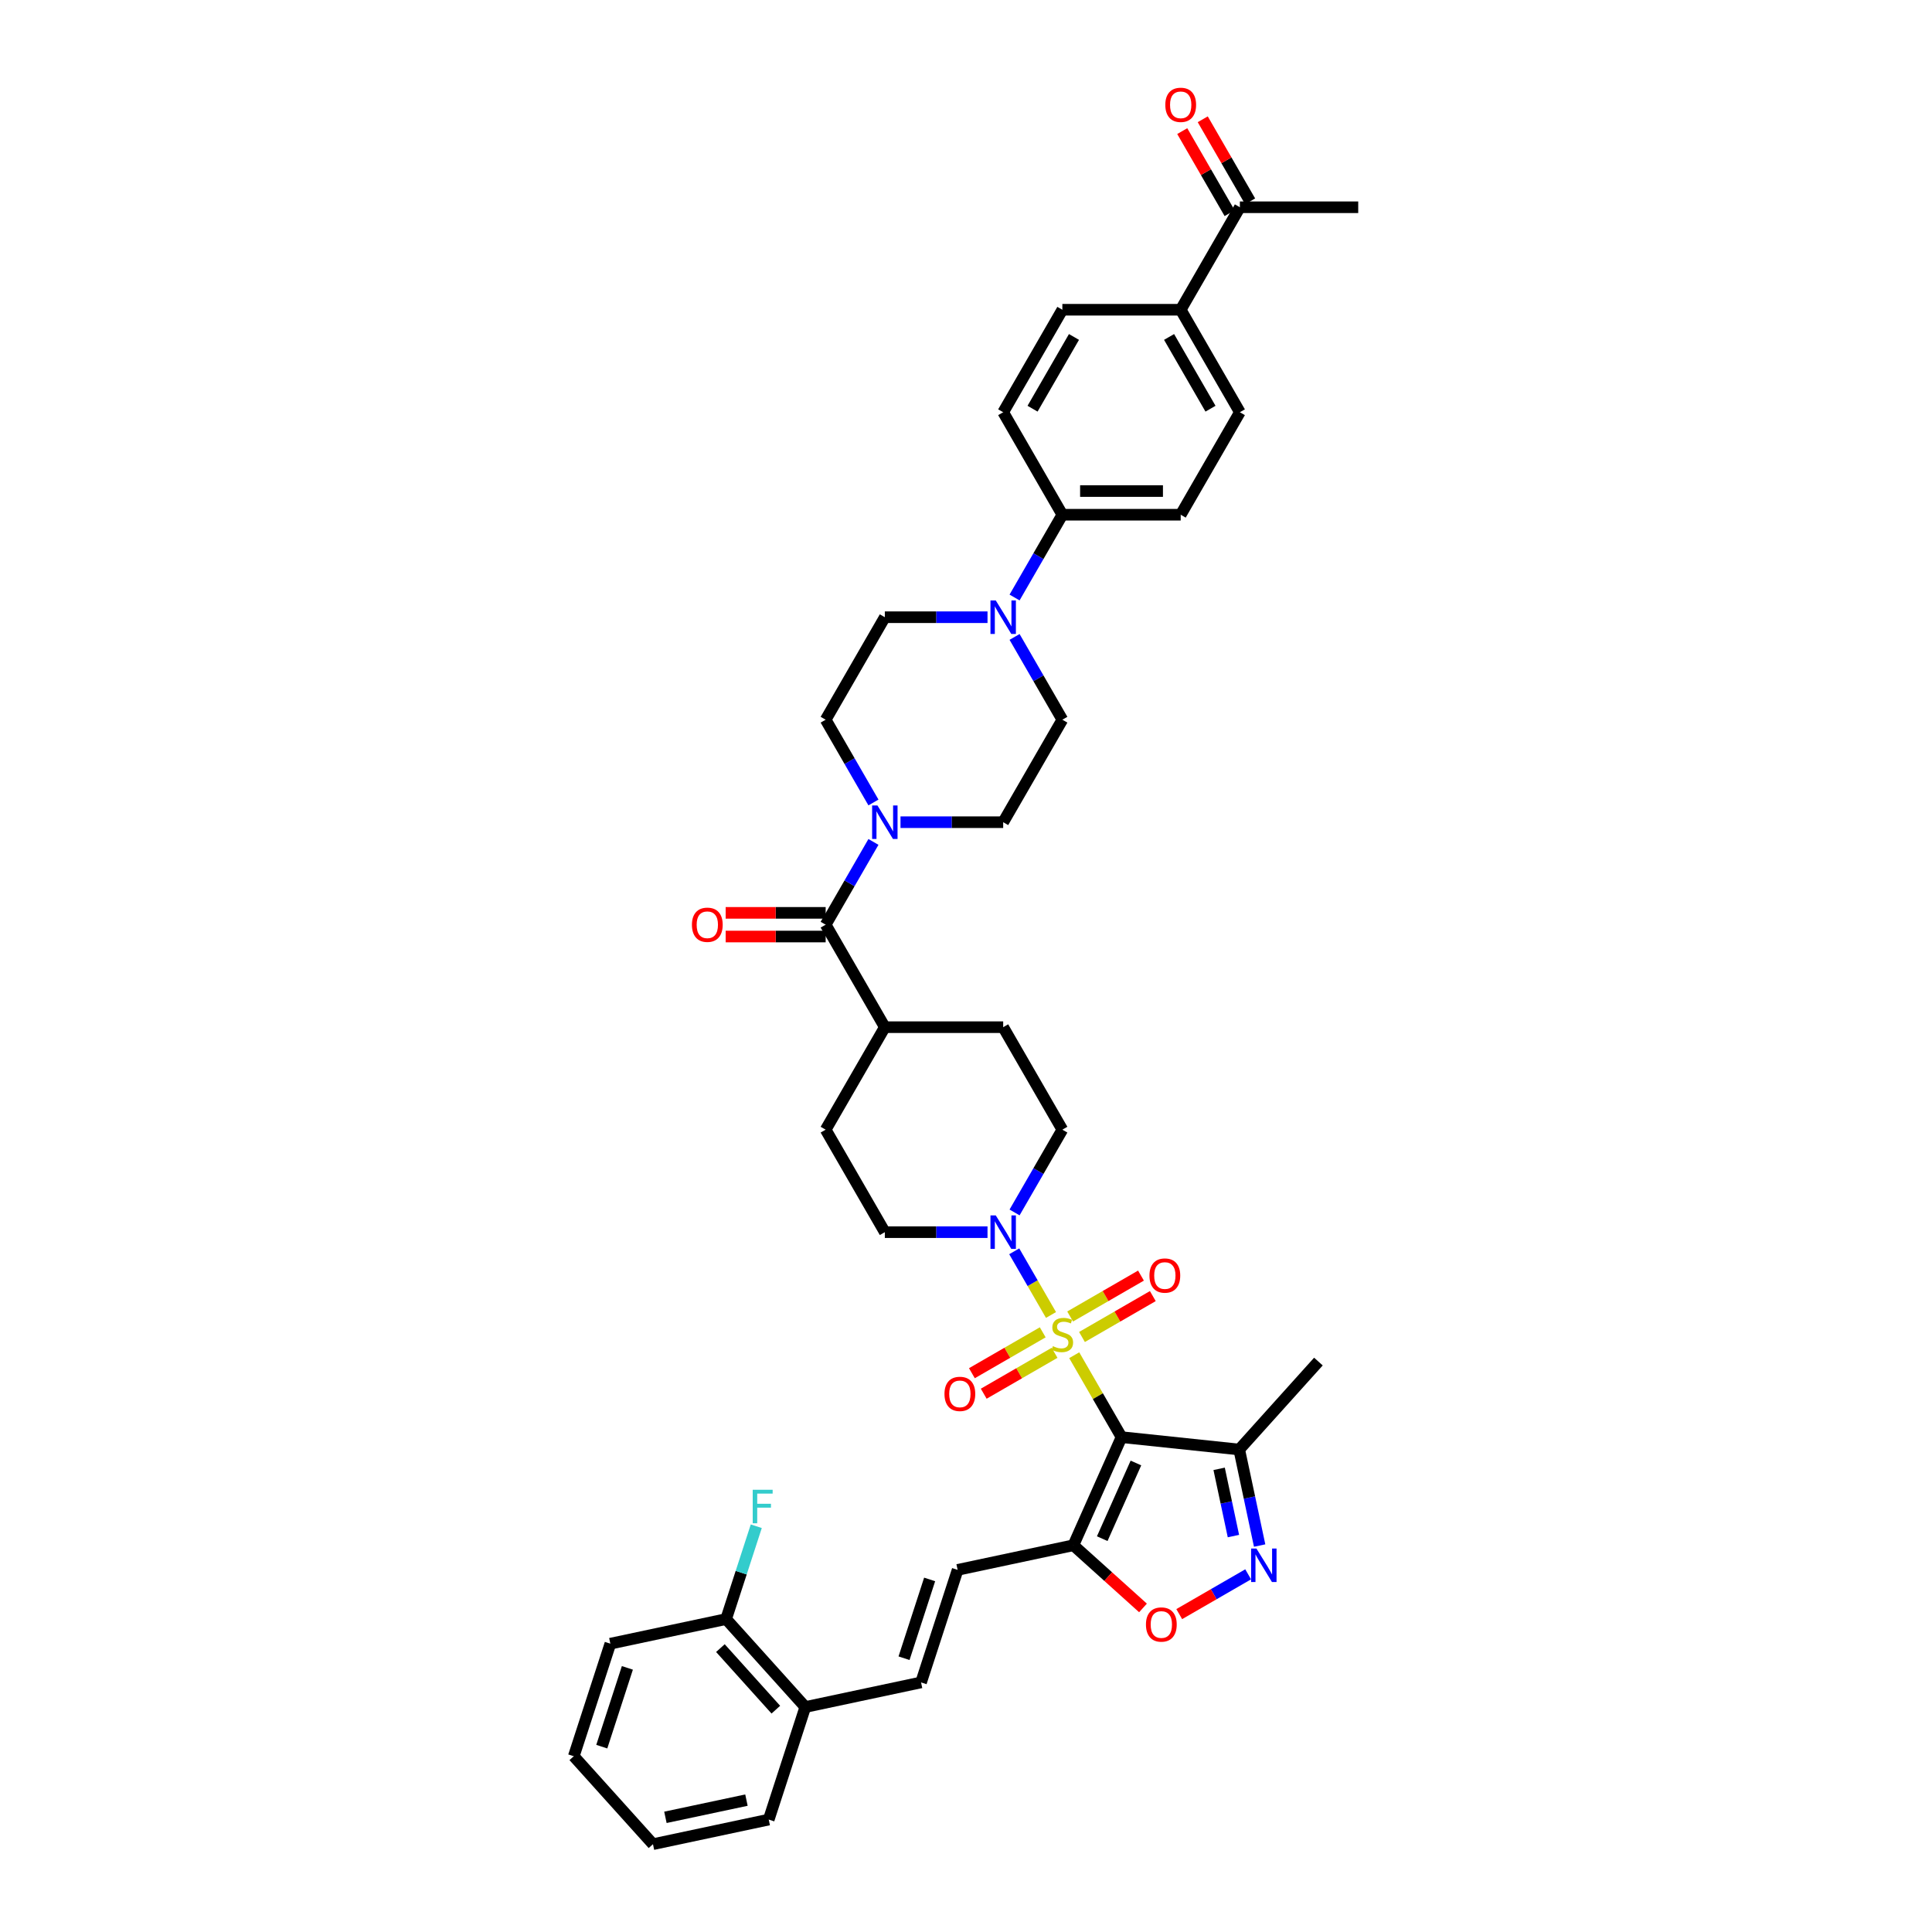 <?xml version='1.0' encoding='iso-8859-1'?>
<svg version='1.1' baseProfile='full'
              xmlns='http://www.w3.org/2000/svg'
                      xmlns:rdkit='http://www.rdkit.org/xml'
                      xmlns:xlink='http://www.w3.org/1999/xlink'
                  xml:space='preserve'
width='1000px' height='1000px' viewBox='0 0 1000 1000'>
<!-- END OF HEADER -->
<rect style='opacity:1.0;fill:#FFFFFF;stroke:none' width='1000' height='1000' x='0' y='0'> </rect>
<path class='bond-0' d='M 556.019,701.46 L 568.26,722.662' style='fill:none;fill-rule:evenodd;stroke:#CCCC00;stroke-width:6px;stroke-linecap:butt;stroke-linejoin:miter;stroke-opacity:1' />
<path class='bond-0' d='M 568.26,722.662 L 580.501,743.863' style='fill:none;fill-rule:evenodd;stroke:#000000;stroke-width:6px;stroke-linecap:butt;stroke-linejoin:miter;stroke-opacity:1' />
<path class='bond-2' d='M 543.995,680.633 L 534.481,664.155' style='fill:none;fill-rule:evenodd;stroke:#CCCC00;stroke-width:6px;stroke-linecap:butt;stroke-linejoin:miter;stroke-opacity:1' />
<path class='bond-2' d='M 534.481,664.155 L 524.967,647.676' style='fill:none;fill-rule:evenodd;stroke:#0000FF;stroke-width:6px;stroke-linecap:butt;stroke-linejoin:miter;stroke-opacity:1' />
<path class='bond-11' d='M 560.029,692.024 L 578.362,681.439' style='fill:none;fill-rule:evenodd;stroke:#CCCC00;stroke-width:6px;stroke-linecap:butt;stroke-linejoin:miter;stroke-opacity:1' />
<path class='bond-11' d='M 578.362,681.439 L 596.695,670.855' style='fill:none;fill-rule:evenodd;stroke:#FF0000;stroke-width:6px;stroke-linecap:butt;stroke-linejoin:miter;stroke-opacity:1' />
<path class='bond-11' d='M 553.903,681.414 L 572.236,670.829' style='fill:none;fill-rule:evenodd;stroke:#CCCC00;stroke-width:6px;stroke-linecap:butt;stroke-linejoin:miter;stroke-opacity:1' />
<path class='bond-11' d='M 572.236,670.829 L 590.569,660.245' style='fill:none;fill-rule:evenodd;stroke:#FF0000;stroke-width:6px;stroke-linecap:butt;stroke-linejoin:miter;stroke-opacity:1' />
<path class='bond-12' d='M 539.716,689.605 L 521.384,700.189' style='fill:none;fill-rule:evenodd;stroke:#CCCC00;stroke-width:6px;stroke-linecap:butt;stroke-linejoin:miter;stroke-opacity:1' />
<path class='bond-12' d='M 521.384,700.189 L 503.051,710.774' style='fill:none;fill-rule:evenodd;stroke:#FF0000;stroke-width:6px;stroke-linecap:butt;stroke-linejoin:miter;stroke-opacity:1' />
<path class='bond-12' d='M 545.842,700.214 L 527.509,710.799' style='fill:none;fill-rule:evenodd;stroke:#CCCC00;stroke-width:6px;stroke-linecap:butt;stroke-linejoin:miter;stroke-opacity:1' />
<path class='bond-12' d='M 527.509,710.799 L 509.176,721.383' style='fill:none;fill-rule:evenodd;stroke:#FF0000;stroke-width:6px;stroke-linecap:butt;stroke-linejoin:miter;stroke-opacity:1' />
<path class='bond-1' d='M 580.501,743.863 L 555.586,799.823' style='fill:none;fill-rule:evenodd;stroke:#000000;stroke-width:6px;stroke-linecap:butt;stroke-linejoin:miter;stroke-opacity:1' />
<path class='bond-1' d='M 587.955,757.24 L 570.515,796.412' style='fill:none;fill-rule:evenodd;stroke:#000000;stroke-width:6px;stroke-linecap:butt;stroke-linejoin:miter;stroke-opacity:1' />
<path class='bond-4' d='M 580.501,743.863 L 641.421,750.266' style='fill:none;fill-rule:evenodd;stroke:#000000;stroke-width:6px;stroke-linecap:butt;stroke-linejoin:miter;stroke-opacity:1' />
<path class='bond-5' d='M 555.586,799.823 L 573.599,816.042' style='fill:none;fill-rule:evenodd;stroke:#000000;stroke-width:6px;stroke-linecap:butt;stroke-linejoin:miter;stroke-opacity:1' />
<path class='bond-5' d='M 573.599,816.042 L 591.613,832.262' style='fill:none;fill-rule:evenodd;stroke:#FF0000;stroke-width:6px;stroke-linecap:butt;stroke-linejoin:miter;stroke-opacity:1' />
<path class='bond-9' d='M 555.586,799.823 L 495.668,812.559' style='fill:none;fill-rule:evenodd;stroke:#000000;stroke-width:6px;stroke-linecap:butt;stroke-linejoin:miter;stroke-opacity:1' />
<path class='bond-15' d='M 525.137,627.56 L 537.505,606.138' style='fill:none;fill-rule:evenodd;stroke:#0000FF;stroke-width:6px;stroke-linecap:butt;stroke-linejoin:miter;stroke-opacity:1' />
<path class='bond-15' d='M 537.505,606.138 L 549.873,584.716' style='fill:none;fill-rule:evenodd;stroke:#000000;stroke-width:6px;stroke-linecap:butt;stroke-linejoin:miter;stroke-opacity:1' />
<path class='bond-16' d='M 511.135,637.765 L 484.562,637.765' style='fill:none;fill-rule:evenodd;stroke:#0000FF;stroke-width:6px;stroke-linecap:butt;stroke-linejoin:miter;stroke-opacity:1' />
<path class='bond-16' d='M 484.562,637.765 L 457.989,637.765' style='fill:none;fill-rule:evenodd;stroke:#000000;stroke-width:6px;stroke-linecap:butt;stroke-linejoin:miter;stroke-opacity:1' />
<path class='bond-3' d='M 651.987,799.978 L 646.704,775.122' style='fill:none;fill-rule:evenodd;stroke:#0000FF;stroke-width:6px;stroke-linecap:butt;stroke-linejoin:miter;stroke-opacity:1' />
<path class='bond-3' d='M 646.704,775.122 L 641.421,750.266' style='fill:none;fill-rule:evenodd;stroke:#000000;stroke-width:6px;stroke-linecap:butt;stroke-linejoin:miter;stroke-opacity:1' />
<path class='bond-3' d='M 638.419,795.068 L 634.72,777.669' style='fill:none;fill-rule:evenodd;stroke:#0000FF;stroke-width:6px;stroke-linecap:butt;stroke-linejoin:miter;stroke-opacity:1' />
<path class='bond-3' d='M 634.72,777.669 L 631.022,760.27' style='fill:none;fill-rule:evenodd;stroke:#000000;stroke-width:6px;stroke-linecap:butt;stroke-linejoin:miter;stroke-opacity:1' />
<path class='bond-41' d='M 646.046,814.866 L 628.207,825.165' style='fill:none;fill-rule:evenodd;stroke:#0000FF;stroke-width:6px;stroke-linecap:butt;stroke-linejoin:miter;stroke-opacity:1' />
<path class='bond-41' d='M 628.207,825.165 L 610.368,835.464' style='fill:none;fill-rule:evenodd;stroke:#FF0000;stroke-width:6px;stroke-linecap:butt;stroke-linejoin:miter;stroke-opacity:1' />
<path class='bond-34' d='M 641.421,750.266 L 682.409,704.744' style='fill:none;fill-rule:evenodd;stroke:#000000;stroke-width:6px;stroke-linecap:butt;stroke-linejoin:miter;stroke-opacity:1' />
<path class='bond-6' d='M 427.361,478.618 L 457.989,531.667' style='fill:none;fill-rule:evenodd;stroke:#000000;stroke-width:6px;stroke-linecap:butt;stroke-linejoin:miter;stroke-opacity:1' />
<path class='bond-7' d='M 427.361,478.618 L 439.729,457.196' style='fill:none;fill-rule:evenodd;stroke:#000000;stroke-width:6px;stroke-linecap:butt;stroke-linejoin:miter;stroke-opacity:1' />
<path class='bond-7' d='M 439.729,457.196 L 452.097,435.774' style='fill:none;fill-rule:evenodd;stroke:#0000FF;stroke-width:6px;stroke-linecap:butt;stroke-linejoin:miter;stroke-opacity:1' />
<path class='bond-23' d='M 427.361,472.493 L 401.481,472.493' style='fill:none;fill-rule:evenodd;stroke:#000000;stroke-width:6px;stroke-linecap:butt;stroke-linejoin:miter;stroke-opacity:1' />
<path class='bond-23' d='M 401.481,472.493 L 375.6,472.493' style='fill:none;fill-rule:evenodd;stroke:#FF0000;stroke-width:6px;stroke-linecap:butt;stroke-linejoin:miter;stroke-opacity:1' />
<path class='bond-23' d='M 427.361,484.744 L 401.481,484.744' style='fill:none;fill-rule:evenodd;stroke:#000000;stroke-width:6px;stroke-linecap:butt;stroke-linejoin:miter;stroke-opacity:1' />
<path class='bond-23' d='M 401.481,484.744 L 375.6,484.744' style='fill:none;fill-rule:evenodd;stroke:#FF0000;stroke-width:6px;stroke-linecap:butt;stroke-linejoin:miter;stroke-opacity:1' />
<path class='bond-17' d='M 466.099,425.569 L 492.672,425.569' style='fill:none;fill-rule:evenodd;stroke:#0000FF;stroke-width:6px;stroke-linecap:butt;stroke-linejoin:miter;stroke-opacity:1' />
<path class='bond-17' d='M 492.672,425.569 L 519.245,425.569' style='fill:none;fill-rule:evenodd;stroke:#000000;stroke-width:6px;stroke-linecap:butt;stroke-linejoin:miter;stroke-opacity:1' />
<path class='bond-18' d='M 452.097,415.364 L 439.729,393.942' style='fill:none;fill-rule:evenodd;stroke:#0000FF;stroke-width:6px;stroke-linecap:butt;stroke-linejoin:miter;stroke-opacity:1' />
<path class='bond-18' d='M 439.729,393.942 L 427.361,372.52' style='fill:none;fill-rule:evenodd;stroke:#000000;stroke-width:6px;stroke-linecap:butt;stroke-linejoin:miter;stroke-opacity:1' />
<path class='bond-8' d='M 511.135,319.471 L 484.562,319.471' style='fill:none;fill-rule:evenodd;stroke:#0000FF;stroke-width:6px;stroke-linecap:butt;stroke-linejoin:miter;stroke-opacity:1' />
<path class='bond-8' d='M 484.562,319.471 L 457.989,319.471' style='fill:none;fill-rule:evenodd;stroke:#000000;stroke-width:6px;stroke-linecap:butt;stroke-linejoin:miter;stroke-opacity:1' />
<path class='bond-13' d='M 525.137,309.266 L 537.505,287.844' style='fill:none;fill-rule:evenodd;stroke:#0000FF;stroke-width:6px;stroke-linecap:butt;stroke-linejoin:miter;stroke-opacity:1' />
<path class='bond-13' d='M 537.505,287.844 L 549.873,266.422' style='fill:none;fill-rule:evenodd;stroke:#000000;stroke-width:6px;stroke-linecap:butt;stroke-linejoin:miter;stroke-opacity:1' />
<path class='bond-42' d='M 525.137,329.676 L 537.505,351.098' style='fill:none;fill-rule:evenodd;stroke:#0000FF;stroke-width:6px;stroke-linecap:butt;stroke-linejoin:miter;stroke-opacity:1' />
<path class='bond-42' d='M 537.505,351.098 L 549.873,372.52' style='fill:none;fill-rule:evenodd;stroke:#000000;stroke-width:6px;stroke-linecap:butt;stroke-linejoin:miter;stroke-opacity:1' />
<path class='bond-10' d='M 495.668,812.559 L 476.739,870.816' style='fill:none;fill-rule:evenodd;stroke:#000000;stroke-width:6px;stroke-linecap:butt;stroke-linejoin:miter;stroke-opacity:1' />
<path class='bond-10' d='M 481.178,817.512 L 467.927,858.292' style='fill:none;fill-rule:evenodd;stroke:#000000;stroke-width:6px;stroke-linecap:butt;stroke-linejoin:miter;stroke-opacity:1' />
<path class='bond-24' d='M 476.739,870.816 L 416.822,883.552' style='fill:none;fill-rule:evenodd;stroke:#000000;stroke-width:6px;stroke-linecap:butt;stroke-linejoin:miter;stroke-opacity:1' />
<path class='bond-27' d='M 549.873,266.422 L 519.245,213.373' style='fill:none;fill-rule:evenodd;stroke:#000000;stroke-width:6px;stroke-linecap:butt;stroke-linejoin:miter;stroke-opacity:1' />
<path class='bond-28' d='M 549.873,266.422 L 611.128,266.422' style='fill:none;fill-rule:evenodd;stroke:#000000;stroke-width:6px;stroke-linecap:butt;stroke-linejoin:miter;stroke-opacity:1' />
<path class='bond-28' d='M 559.061,254.171 L 601.94,254.171' style='fill:none;fill-rule:evenodd;stroke:#000000;stroke-width:6px;stroke-linecap:butt;stroke-linejoin:miter;stroke-opacity:1' />
<path class='bond-14' d='M 457.989,531.667 L 427.361,584.716' style='fill:none;fill-rule:evenodd;stroke:#000000;stroke-width:6px;stroke-linecap:butt;stroke-linejoin:miter;stroke-opacity:1' />
<path class='bond-40' d='M 457.989,531.667 L 519.245,531.667' style='fill:none;fill-rule:evenodd;stroke:#000000;stroke-width:6px;stroke-linecap:butt;stroke-linejoin:miter;stroke-opacity:1' />
<path class='bond-31' d='M 549.873,584.716 L 519.245,531.667' style='fill:none;fill-rule:evenodd;stroke:#000000;stroke-width:6px;stroke-linecap:butt;stroke-linejoin:miter;stroke-opacity:1' />
<path class='bond-32' d='M 457.989,637.765 L 427.361,584.716' style='fill:none;fill-rule:evenodd;stroke:#000000;stroke-width:6px;stroke-linecap:butt;stroke-linejoin:miter;stroke-opacity:1' />
<path class='bond-22' d='M 519.245,425.569 L 549.873,372.52' style='fill:none;fill-rule:evenodd;stroke:#000000;stroke-width:6px;stroke-linecap:butt;stroke-linejoin:miter;stroke-opacity:1' />
<path class='bond-21' d='M 427.361,372.52 L 457.989,319.471' style='fill:none;fill-rule:evenodd;stroke:#000000;stroke-width:6px;stroke-linecap:butt;stroke-linejoin:miter;stroke-opacity:1' />
<path class='bond-19' d='M 611.128,160.324 L 641.756,213.373' style='fill:none;fill-rule:evenodd;stroke:#000000;stroke-width:6px;stroke-linecap:butt;stroke-linejoin:miter;stroke-opacity:1' />
<path class='bond-19' d='M 605.113,174.407 L 626.552,211.542' style='fill:none;fill-rule:evenodd;stroke:#000000;stroke-width:6px;stroke-linecap:butt;stroke-linejoin:miter;stroke-opacity:1' />
<path class='bond-20' d='M 611.128,160.324 L 641.756,107.275' style='fill:none;fill-rule:evenodd;stroke:#000000;stroke-width:6px;stroke-linecap:butt;stroke-linejoin:miter;stroke-opacity:1' />
<path class='bond-44' d='M 611.128,160.324 L 549.873,160.324' style='fill:none;fill-rule:evenodd;stroke:#000000;stroke-width:6px;stroke-linecap:butt;stroke-linejoin:miter;stroke-opacity:1' />
<path class='bond-26' d='M 647.061,104.213 L 634.799,82.974' style='fill:none;fill-rule:evenodd;stroke:#000000;stroke-width:6px;stroke-linecap:butt;stroke-linejoin:miter;stroke-opacity:1' />
<path class='bond-26' d='M 634.799,82.974 L 622.537,61.736' style='fill:none;fill-rule:evenodd;stroke:#FF0000;stroke-width:6px;stroke-linecap:butt;stroke-linejoin:miter;stroke-opacity:1' />
<path class='bond-26' d='M 636.451,110.338 L 624.189,89.1' style='fill:none;fill-rule:evenodd;stroke:#000000;stroke-width:6px;stroke-linecap:butt;stroke-linejoin:miter;stroke-opacity:1' />
<path class='bond-26' d='M 624.189,89.1 L 611.928,67.862' style='fill:none;fill-rule:evenodd;stroke:#FF0000;stroke-width:6px;stroke-linecap:butt;stroke-linejoin:miter;stroke-opacity:1' />
<path class='bond-35' d='M 641.756,107.275 L 703.012,107.275' style='fill:none;fill-rule:evenodd;stroke:#000000;stroke-width:6px;stroke-linecap:butt;stroke-linejoin:miter;stroke-opacity:1' />
<path class='bond-25' d='M 416.822,883.552 L 375.834,838.03' style='fill:none;fill-rule:evenodd;stroke:#000000;stroke-width:6px;stroke-linecap:butt;stroke-linejoin:miter;stroke-opacity:1' />
<path class='bond-25' d='M 401.57,884.921 L 372.878,853.056' style='fill:none;fill-rule:evenodd;stroke:#000000;stroke-width:6px;stroke-linecap:butt;stroke-linejoin:miter;stroke-opacity:1' />
<path class='bond-36' d='M 416.822,883.552 L 397.893,941.81' style='fill:none;fill-rule:evenodd;stroke:#000000;stroke-width:6px;stroke-linecap:butt;stroke-linejoin:miter;stroke-opacity:1' />
<path class='bond-33' d='M 375.834,838.03 L 383.641,814.004' style='fill:none;fill-rule:evenodd;stroke:#000000;stroke-width:6px;stroke-linecap:butt;stroke-linejoin:miter;stroke-opacity:1' />
<path class='bond-33' d='M 383.641,814.004 L 391.447,789.978' style='fill:none;fill-rule:evenodd;stroke:#33CCCC;stroke-width:6px;stroke-linecap:butt;stroke-linejoin:miter;stroke-opacity:1' />
<path class='bond-37' d='M 375.834,838.03 L 315.917,850.766' style='fill:none;fill-rule:evenodd;stroke:#000000;stroke-width:6px;stroke-linecap:butt;stroke-linejoin:miter;stroke-opacity:1' />
<path class='bond-30' d='M 519.245,213.373 L 549.873,160.324' style='fill:none;fill-rule:evenodd;stroke:#000000;stroke-width:6px;stroke-linecap:butt;stroke-linejoin:miter;stroke-opacity:1' />
<path class='bond-30' d='M 534.449,211.542 L 555.888,174.407' style='fill:none;fill-rule:evenodd;stroke:#000000;stroke-width:6px;stroke-linecap:butt;stroke-linejoin:miter;stroke-opacity:1' />
<path class='bond-29' d='M 611.128,266.422 L 641.756,213.373' style='fill:none;fill-rule:evenodd;stroke:#000000;stroke-width:6px;stroke-linecap:butt;stroke-linejoin:miter;stroke-opacity:1' />
<path class='bond-39' d='M 397.893,941.81 L 337.976,954.545' style='fill:none;fill-rule:evenodd;stroke:#000000;stroke-width:6px;stroke-linecap:butt;stroke-linejoin:miter;stroke-opacity:1' />
<path class='bond-39' d='M 386.359,931.737 L 344.417,940.652' style='fill:none;fill-rule:evenodd;stroke:#000000;stroke-width:6px;stroke-linecap:butt;stroke-linejoin:miter;stroke-opacity:1' />
<path class='bond-43' d='M 315.917,850.766 L 296.988,909.024' style='fill:none;fill-rule:evenodd;stroke:#000000;stroke-width:6px;stroke-linecap:butt;stroke-linejoin:miter;stroke-opacity:1' />
<path class='bond-43' d='M 324.729,863.29 L 311.479,904.071' style='fill:none;fill-rule:evenodd;stroke:#000000;stroke-width:6px;stroke-linecap:butt;stroke-linejoin:miter;stroke-opacity:1' />
<path class='bond-38' d='M 296.988,909.024 L 337.976,954.545' style='fill:none;fill-rule:evenodd;stroke:#000000;stroke-width:6px;stroke-linecap:butt;stroke-linejoin:miter;stroke-opacity:1' />
<path  class='atom-0' d='M 544.972 696.768
Q 545.168 696.842, 545.977 697.185
Q 546.785 697.528, 547.667 697.748
Q 548.574 697.944, 549.456 697.944
Q 551.098 697.944, 552.053 697.16
Q 553.009 696.352, 553.009 694.955
Q 553.009 693.999, 552.519 693.411
Q 552.053 692.823, 551.318 692.505
Q 550.583 692.186, 549.358 691.819
Q 547.814 691.353, 546.883 690.912
Q 545.977 690.471, 545.315 689.54
Q 544.678 688.609, 544.678 687.041
Q 544.678 684.86, 546.148 683.512
Q 547.643 682.165, 550.583 682.165
Q 552.592 682.165, 554.871 683.12
L 554.308 685.007
Q 552.225 684.149, 550.657 684.149
Q 548.966 684.149, 548.035 684.86
Q 547.104 685.546, 547.128 686.747
Q 547.128 687.678, 547.594 688.241
Q 548.084 688.805, 548.77 689.123
Q 549.481 689.442, 550.657 689.809
Q 552.225 690.3, 553.156 690.79
Q 554.087 691.28, 554.749 692.284
Q 555.435 693.264, 555.435 694.955
Q 555.435 697.356, 553.818 698.655
Q 552.225 699.929, 549.554 699.929
Q 548.01 699.929, 546.834 699.586
Q 545.683 699.267, 544.311 698.704
L 544.972 696.768
' fill='#CCCC00'/>
<path  class='atom-3' d='M 515.41 629.091
L 521.095 638.28
Q 521.658 639.186, 522.565 640.828
Q 523.471 642.47, 523.52 642.568
L 523.52 629.091
L 525.824 629.091
L 525.824 646.439
L 523.447 646.439
L 517.346 636.393
Q 516.635 635.217, 515.876 633.869
Q 515.141 632.522, 514.92 632.105
L 514.92 646.439
L 512.666 646.439
L 512.666 629.091
L 515.41 629.091
' fill='#0000FF'/>
<path  class='atom-4' d='M 650.322 801.509
L 656.006 810.698
Q 656.57 811.604, 657.476 813.246
Q 658.383 814.888, 658.432 814.986
L 658.432 801.509
L 660.735 801.509
L 660.735 818.857
L 658.359 818.857
L 652.257 808.811
Q 651.547 807.635, 650.787 806.287
Q 650.052 804.94, 649.832 804.523
L 649.832 818.857
L 647.578 818.857
L 647.578 801.509
L 650.322 801.509
' fill='#0000FF'/>
<path  class='atom-6' d='M 593.144 840.86
Q 593.144 836.695, 595.202 834.367
Q 597.261 832.039, 601.107 832.039
Q 604.954 832.039, 607.012 834.367
Q 609.071 836.695, 609.071 840.86
Q 609.071 845.074, 606.988 847.476
Q 604.905 849.852, 601.107 849.852
Q 597.285 849.852, 595.202 847.476
Q 593.144 845.099, 593.144 840.86
M 601.107 847.892
Q 603.754 847.892, 605.175 846.128
Q 606.62 844.339, 606.62 840.86
Q 606.62 837.454, 605.175 835.739
Q 603.754 833.999, 601.107 833.999
Q 598.461 833.999, 597.016 835.714
Q 595.594 837.43, 595.594 840.86
Q 595.594 844.364, 597.016 846.128
Q 598.461 847.892, 601.107 847.892
' fill='#FF0000'/>
<path  class='atom-8' d='M 454.155 416.895
L 459.839 426.084
Q 460.403 426.99, 461.309 428.632
Q 462.216 430.274, 462.265 430.372
L 462.265 416.895
L 464.568 416.895
L 464.568 434.243
L 462.191 434.243
L 456.09 424.197
Q 455.38 423.021, 454.62 421.673
Q 453.885 420.326, 453.664 419.909
L 453.664 434.243
L 451.41 434.243
L 451.41 416.895
L 454.155 416.895
' fill='#0000FF'/>
<path  class='atom-9' d='M 515.41 310.797
L 521.095 319.986
Q 521.658 320.892, 522.565 322.534
Q 523.471 324.176, 523.52 324.274
L 523.52 310.797
L 525.824 310.797
L 525.824 328.145
L 523.447 328.145
L 517.346 318.099
Q 516.635 316.923, 515.876 315.575
Q 515.141 314.228, 514.92 313.811
L 514.92 328.145
L 512.666 328.145
L 512.666 310.797
L 515.41 310.797
' fill='#0000FF'/>
<path  class='atom-12' d='M 594.958 660.235
Q 594.958 656.07, 597.017 653.742
Q 599.075 651.414, 602.922 651.414
Q 606.768 651.414, 608.827 653.742
Q 610.885 656.07, 610.885 660.235
Q 610.885 664.45, 608.802 666.851
Q 606.719 669.228, 602.922 669.228
Q 599.099 669.228, 597.017 666.851
Q 594.958 664.474, 594.958 660.235
M 602.922 667.267
Q 605.568 667.267, 606.989 665.503
Q 608.435 663.715, 608.435 660.235
Q 608.435 656.829, 606.989 655.114
Q 605.568 653.375, 602.922 653.375
Q 600.275 653.375, 598.83 655.09
Q 597.409 656.805, 597.409 660.235
Q 597.409 663.739, 598.83 665.503
Q 600.275 667.267, 602.922 667.267
' fill='#FF0000'/>
<path  class='atom-13' d='M 488.86 721.491
Q 488.86 717.326, 490.919 714.998
Q 492.977 712.67, 496.824 712.67
Q 500.671 712.67, 502.729 714.998
Q 504.787 717.326, 504.787 721.491
Q 504.787 725.705, 502.704 728.107
Q 500.622 730.483, 496.824 730.483
Q 493.001 730.483, 490.919 728.107
Q 488.86 725.73, 488.86 721.491
M 496.824 728.523
Q 499.47 728.523, 500.891 726.759
Q 502.337 724.97, 502.337 721.491
Q 502.337 718.085, 500.891 716.37
Q 499.47 714.63, 496.824 714.63
Q 494.177 714.63, 492.732 716.345
Q 491.311 718.061, 491.311 721.491
Q 491.311 724.995, 492.732 726.759
Q 494.177 728.523, 496.824 728.523
' fill='#FF0000'/>
<path  class='atom-24' d='M 358.142 478.667
Q 358.142 474.502, 360.201 472.174
Q 362.259 469.846, 366.106 469.846
Q 369.952 469.846, 372.011 472.174
Q 374.069 474.502, 374.069 478.667
Q 374.069 482.882, 371.986 485.283
Q 369.903 487.66, 366.106 487.66
Q 362.283 487.66, 360.201 485.283
Q 358.142 482.906, 358.142 478.667
M 366.106 485.699
Q 368.752 485.699, 370.173 483.935
Q 371.619 482.147, 371.619 478.667
Q 371.619 475.261, 370.173 473.546
Q 368.752 471.807, 366.106 471.807
Q 363.459 471.807, 362.014 473.522
Q 360.593 475.237, 360.593 478.667
Q 360.593 482.171, 362.014 483.935
Q 363.459 485.699, 366.106 485.699
' fill='#FF0000'/>
<path  class='atom-27' d='M 603.165 54.275
Q 603.165 50.11, 605.223 47.782
Q 607.281 45.455, 611.128 45.455
Q 614.975 45.455, 617.033 47.782
Q 619.092 50.11, 619.092 54.275
Q 619.092 58.49, 617.009 60.891
Q 614.926 63.268, 611.128 63.268
Q 607.306 63.268, 605.223 60.891
Q 603.165 58.514, 603.165 54.275
M 611.128 61.307
Q 613.775 61.307, 615.196 59.543
Q 616.641 57.755, 616.641 54.275
Q 616.641 50.87, 615.196 49.154
Q 613.775 47.415, 611.128 47.415
Q 608.482 47.415, 607.036 49.13
Q 605.615 50.845, 605.615 54.275
Q 605.615 57.779, 607.036 59.543
Q 608.482 61.307, 611.128 61.307
' fill='#FF0000'/>
<path  class='atom-34' d='M 389.606 771.099
L 399.921 771.099
L 399.921 773.083
L 391.933 773.083
L 391.933 778.351
L 399.039 778.351
L 399.039 780.361
L 391.933 780.361
L 391.933 788.446
L 389.606 788.446
L 389.606 771.099
' fill='#33CCCC'/>
</svg>
